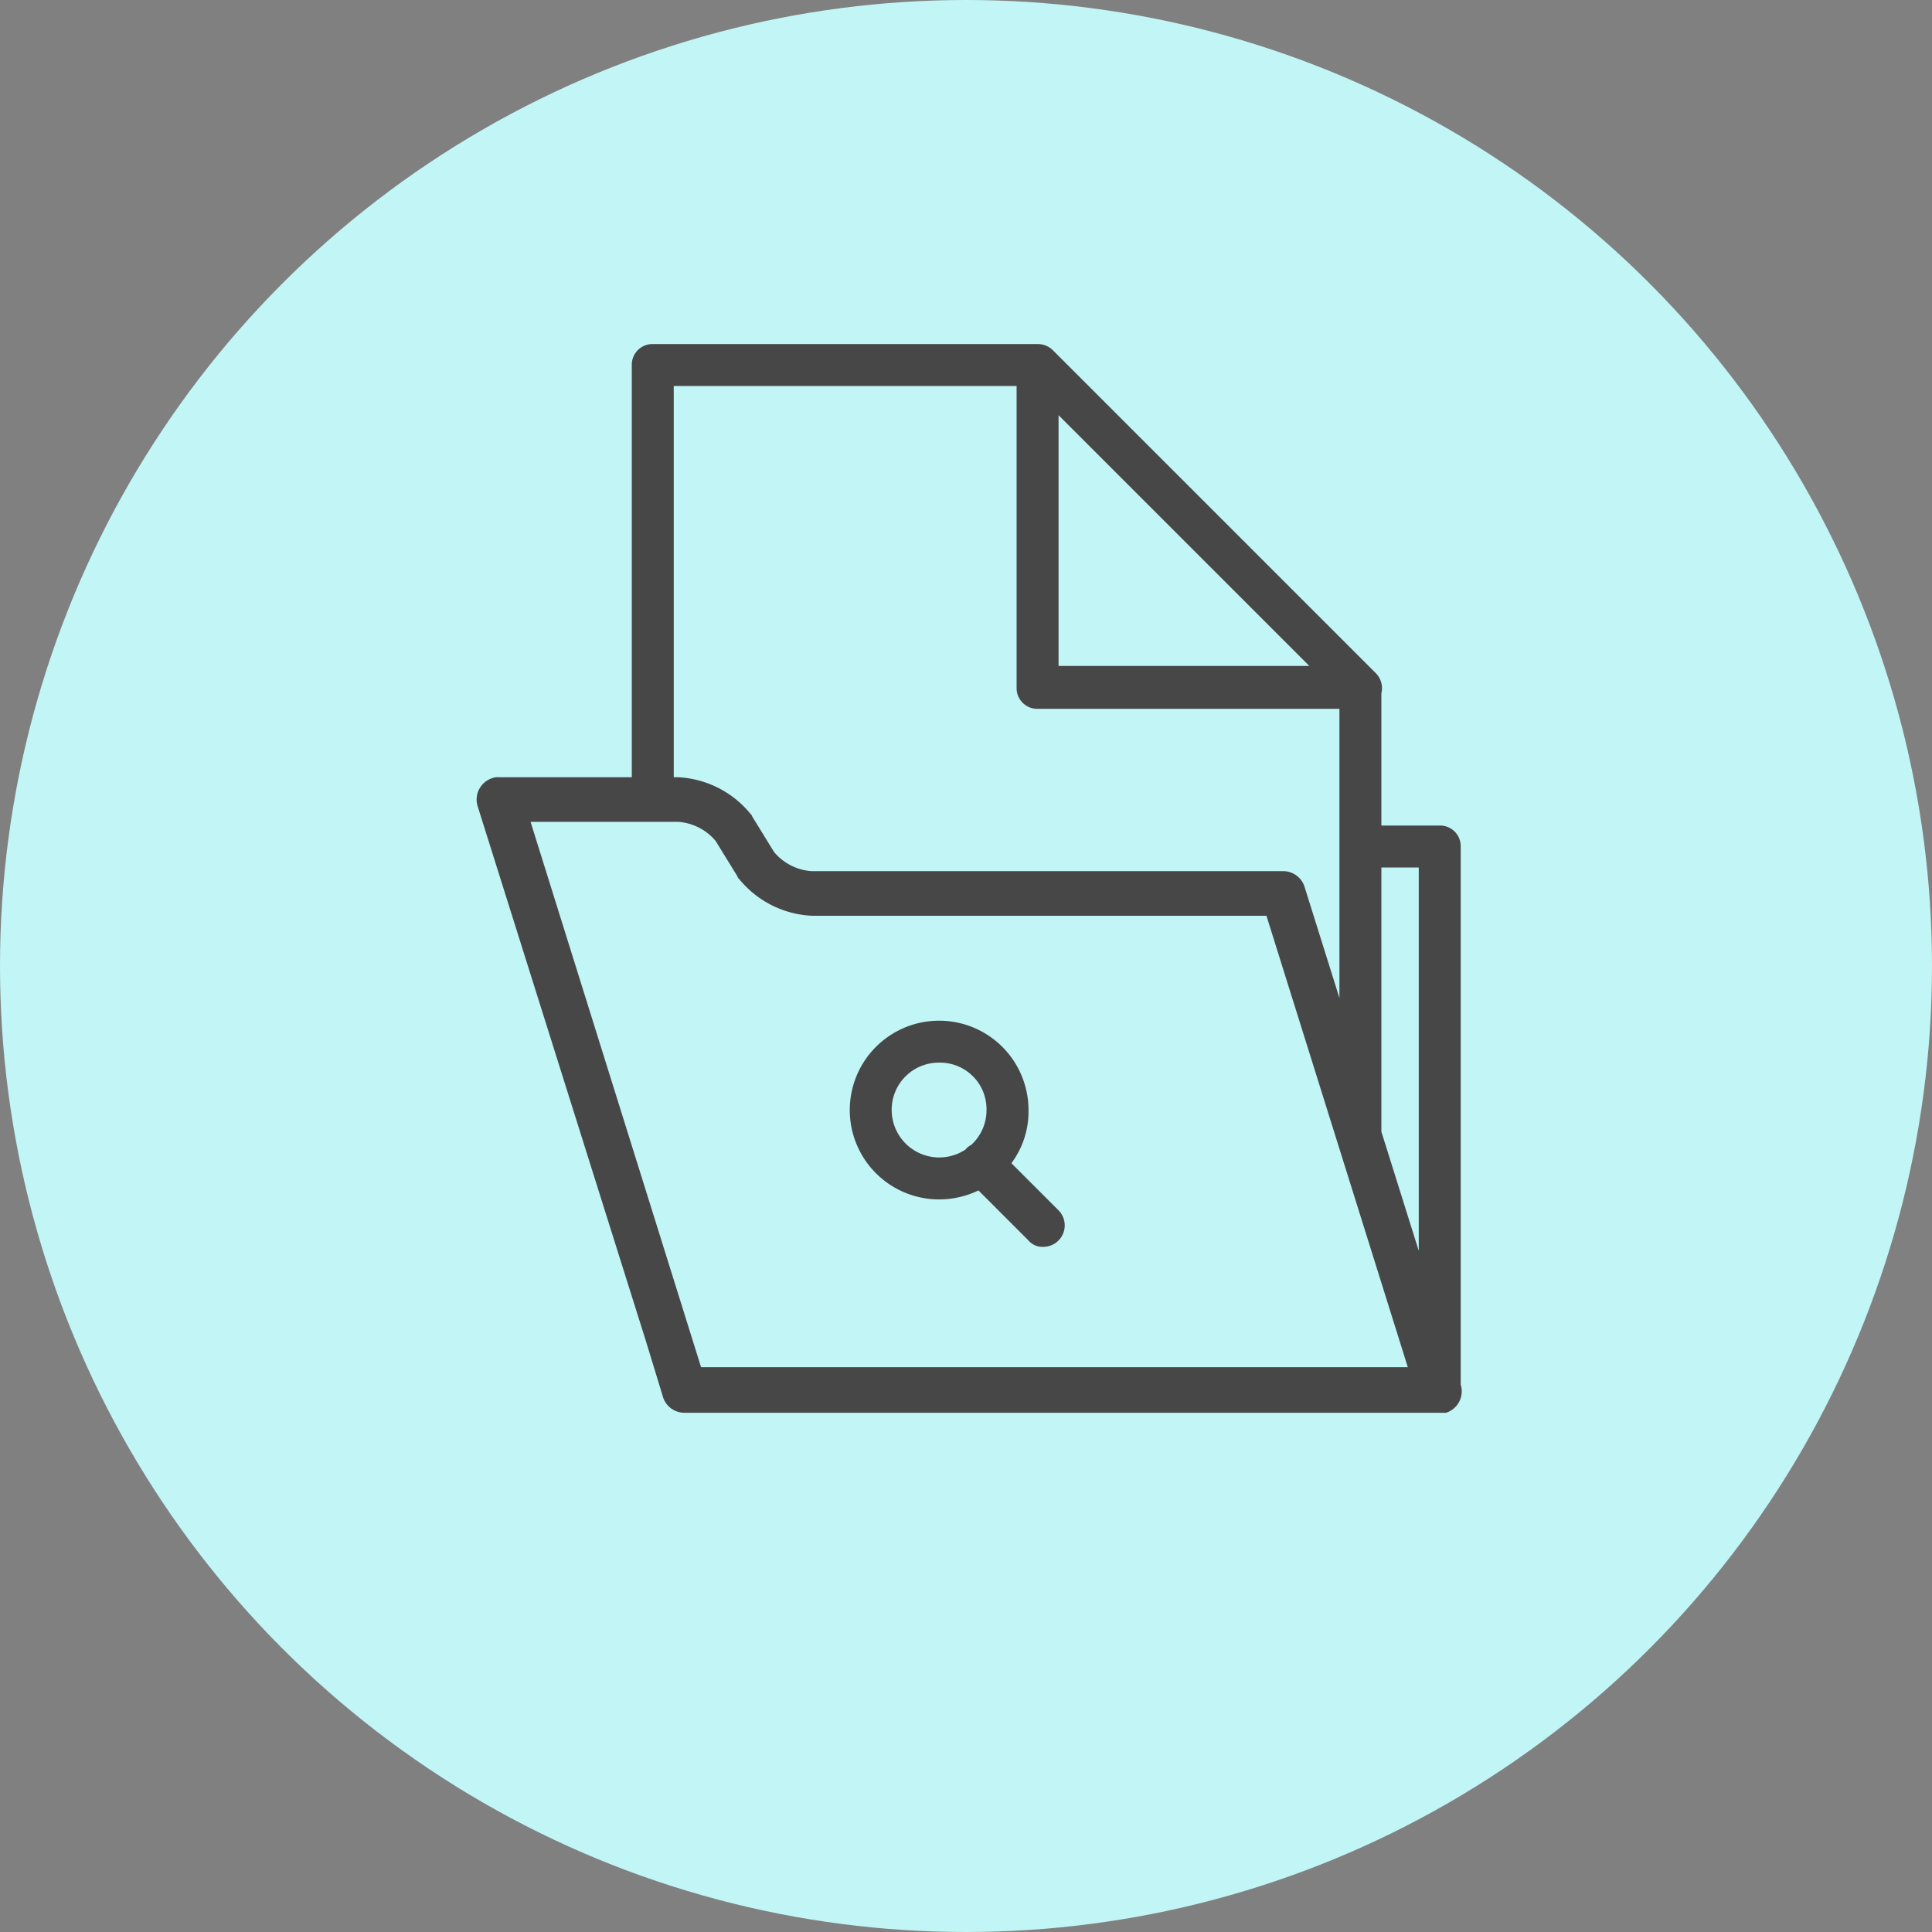 <?xml version="1.0" encoding="UTF-8"?> <svg xmlns="http://www.w3.org/2000/svg" xmlns:xlink="http://www.w3.org/1999/xlink" width="260" height="260" viewBox="0 0 260 260"><rect x="0" y="0" width="260" height="260" fill="#808080" stroke="none"/><defs><style> .cls-1 { fill: none; } .cls-2 { fill: #c2f5f6; } .cls-3 { clip-path: url(#clip-path); } .cls-4 { fill: #474747; } </style><clipPath id="clip-path"><rect id="Retângulo_30" data-name="Retângulo 30" class="cls-1" width="132.567" height="143.826"></rect></clipPath></defs><g id="Grupo_32" data-name="Grupo 32" transform="translate(-416 -3148)"><circle id="Elipse_1" data-name="Elipse 1" class="cls-2" cx="130" cy="130" r="130" transform="translate(416 3148)"></circle><g id="Grupo_6" data-name="Grupo 6" transform="translate(480.147 3194.302)"><g id="Grupo_5" data-name="Grupo 5" class="cls-3"><path id="Caminho_246" data-name="Caminho 246" class="cls-4" d="M132.428,140.022V67.741c0-.022-.006-.042-.006-.064s.006-.038.006-.059a2.777,2.777,0,0,0-2.823-2.823h-7.854V47.013a2.874,2.874,0,0,0-.736-2.712L77.573.859A2.874,2.874,0,0,0,75.487,0H23.7a2.777,2.777,0,0,0-2.823,2.823V58.291H2.96a2.088,2.088,0,0,0-.859.123,3.031,3.031,0,0,0-1.963,3.8l22.7,72.158,2.209,7.24a3.02,3.02,0,0,0,2.945,2.209h102.47a3.031,3.031,0,0,0,1.964-3.8M126.783,70.44v51.59l-5.031-16.036V70.44ZM78.309,9.572,112.057,43.32H78.309ZM26.522,5.645H72.664v40.62a2.777,2.777,0,0,0,2.823,2.823h40.62V88L111.443,73.14a3.02,3.02,0,0,0-2.945-2.209H45.052a7.218,7.218,0,0,1-5.031-2.577l-2.945-4.786c0-.123-.123-.245-.245-.368a13.424,13.424,0,0,0-9.817-4.909h-.491ZM30.2,137.69,7.255,64.3h19.88a7.218,7.218,0,0,1,5.031,2.577l2.945,4.786c0,.123.123.245.245.368a13.424,13.424,0,0,0,9.817,4.909h61.114L125.31,137.69Z" transform="translate(0 0)"></path><path id="Caminho_247" data-name="Caminho 247" class="cls-4" d="M62.669,93.38a11.614,11.614,0,0,0,2.3-7.153A12.026,12.026,0,1,0,52.938,98.253a12.187,12.187,0,0,0,5.294-1.21l6.732,6.732a2.442,2.442,0,0,0,1.963.859,2.884,2.884,0,0,0,2.086-4.909ZM46.557,86.226a6.338,6.338,0,0,1,6.381-6.381,6.262,6.262,0,0,1,6.381,6.381,6.335,6.335,0,0,1-2.053,4.688,2.757,2.757,0,0,0-.647.466c-.052.052-.088.112-.135.166a6.4,6.4,0,0,1-9.928-5.32" transform="translate(9.295 16.857)"></path></g></g></g></svg> 